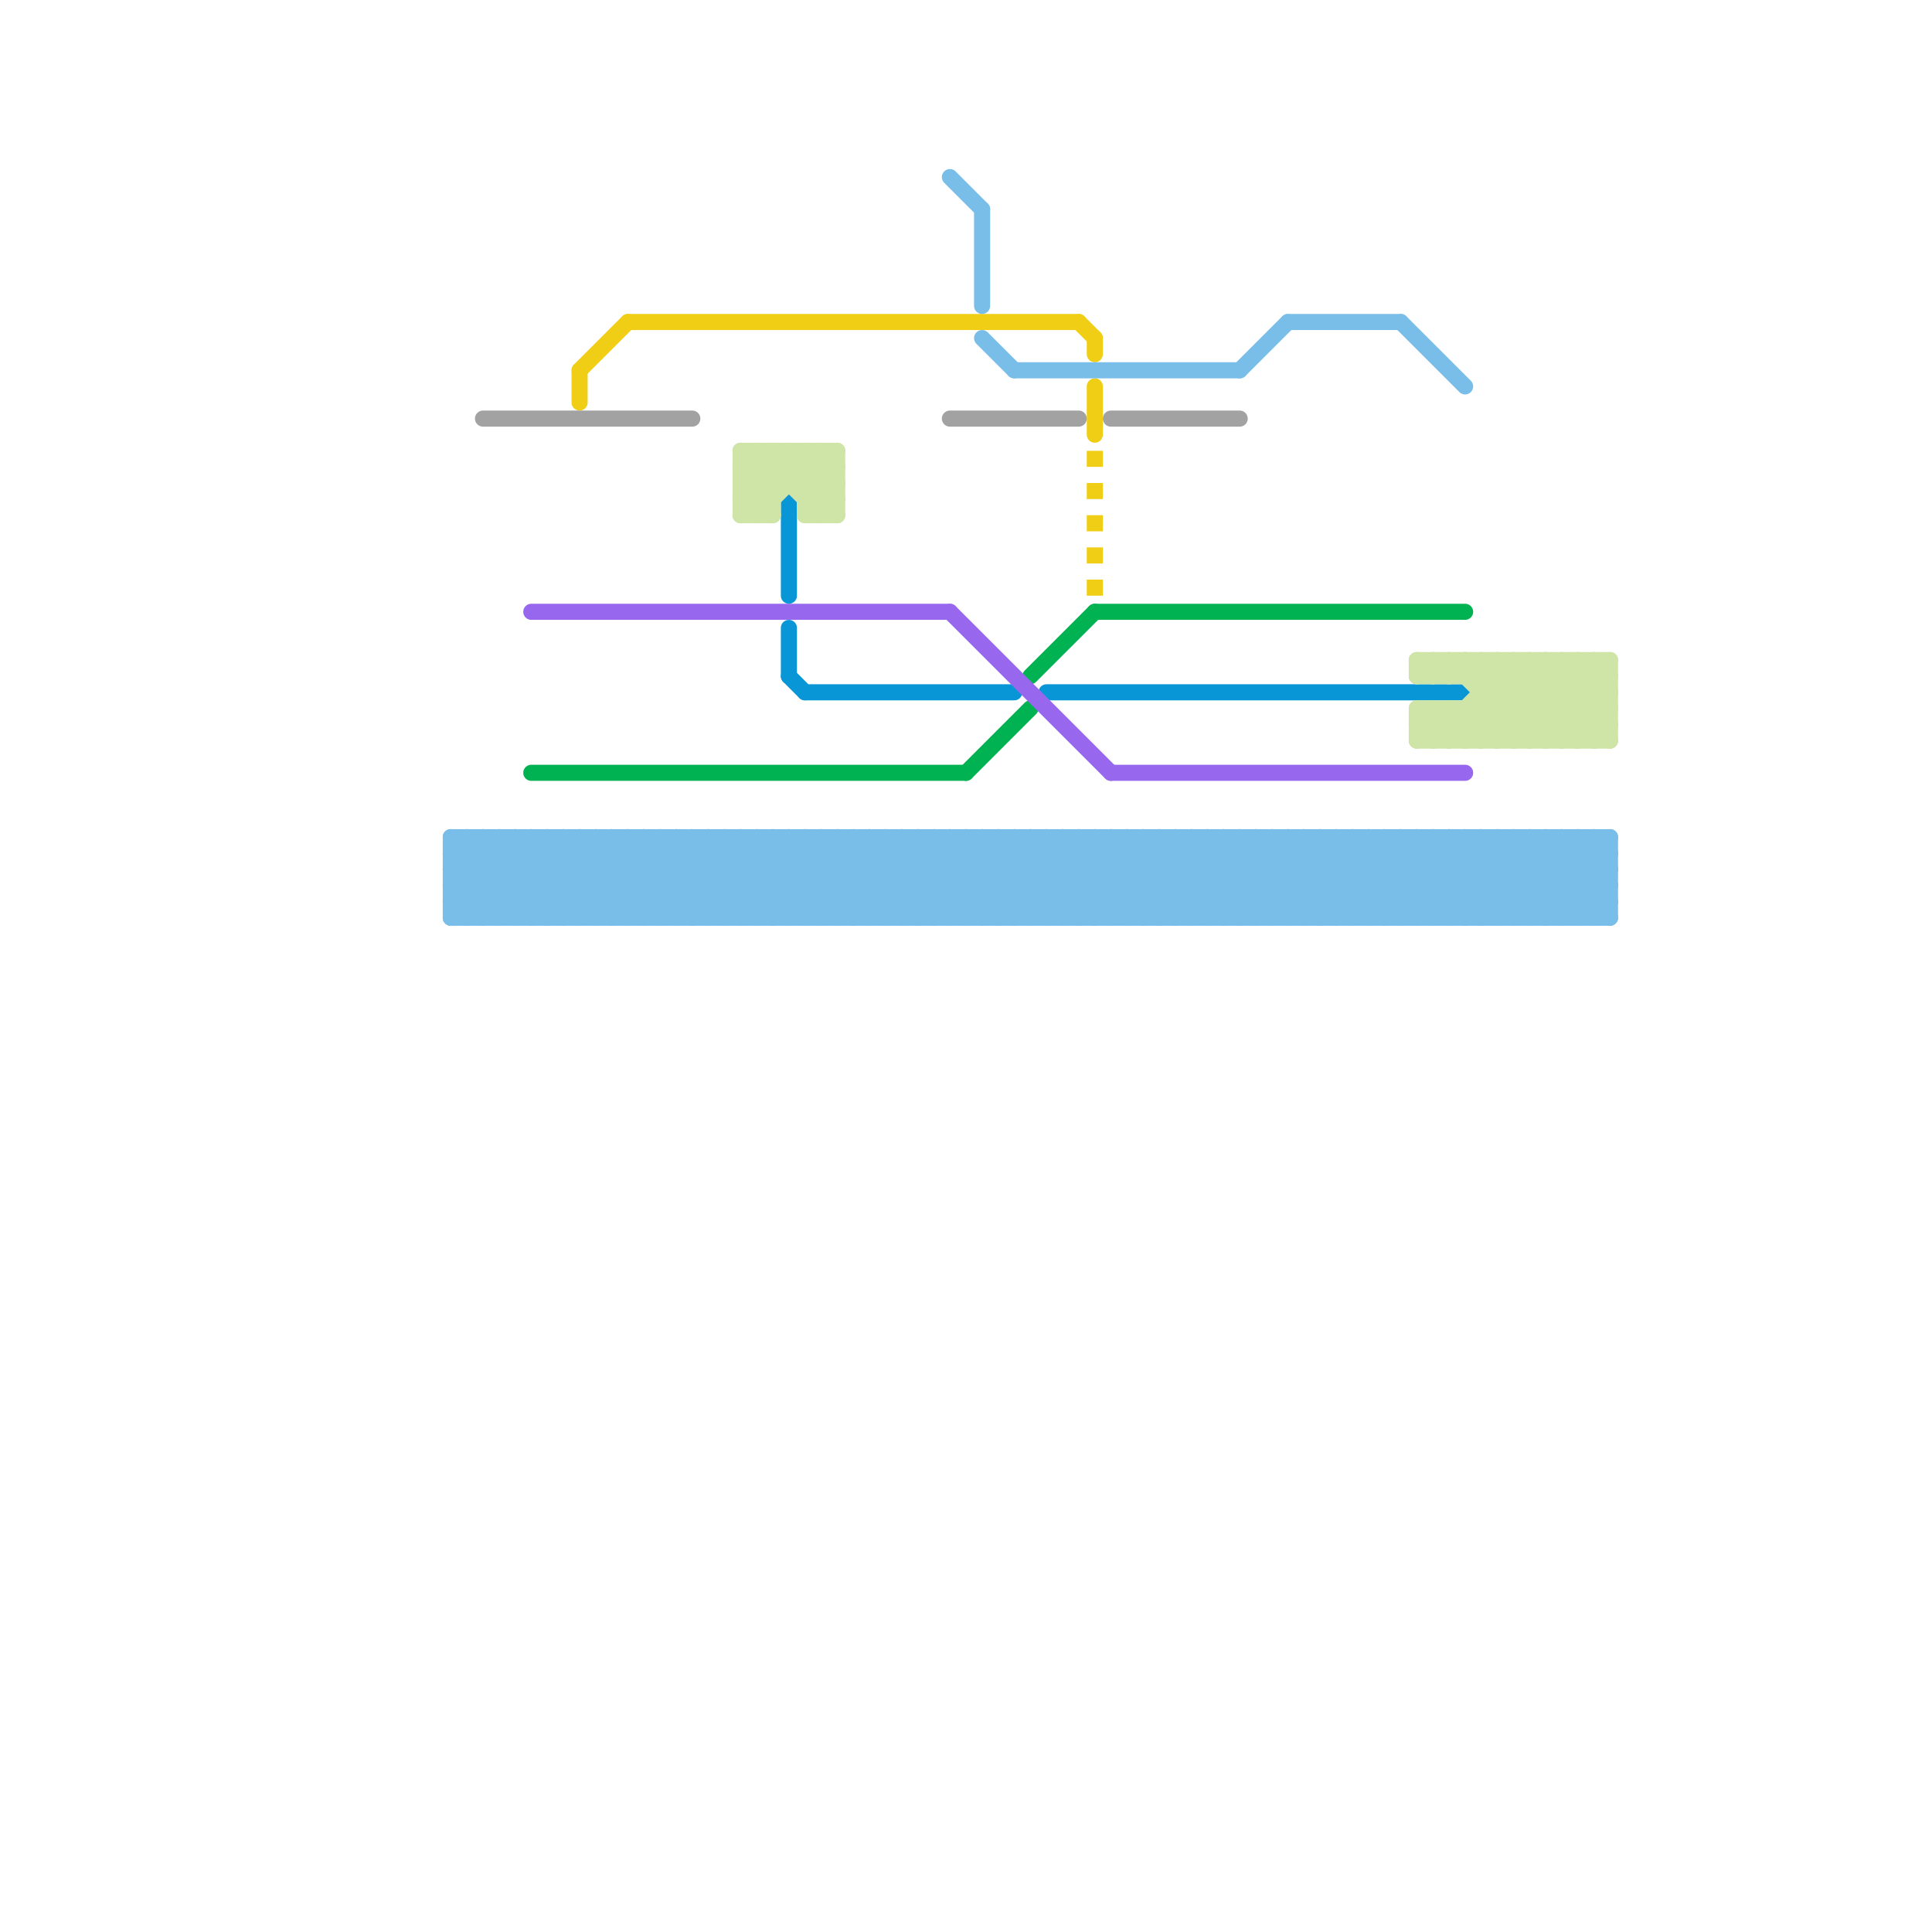 
<svg version="1.1" xmlns="http://www.w3.org/2000/svg" viewBox="0 0 120 120">
<style>text { font: 1px Helvetica; font-weight: 600; white-space: pre; dominant-baseline: central; } line { stroke-width: 1; fill: none; stroke-linecap: round; stroke-linejoin: round; } .c0 { stroke: #0896d7 } .c1 { stroke: #00b251 } .c2 { stroke: #9768ee } .c3 { stroke: #f0ce15 } .c4 { stroke: #a2a2a2 } .c5 { stroke: #79bde9 } .c6 { stroke: #cfe4a7 } .lds1 { stroke-dasharray: 1 1; }.w1 { stroke-width: 1; }.l8 { stroke-linecap: butt; }</style><style>.lxco { stroke: #000; stroke-width: 0.525; fill: #fff; stroke-linecap: square; } .lxci { stroke: #fff; stroke-width: 0.25; fill: #fff; stroke-linecap: square; } </style><defs><g id="l"><circle r="0.45" fill="#fff" stroke="#000" stroke-width="0.2"/></g><g id="wm-xf"><circle r="1.2" fill="#000"/><circle r="0.9" fill="#fff"/><circle r="0.6" fill="#000"/><circle r="0.3" fill="#fff"/></g><g id="wm"><circle r="0.6" fill="#000"/><circle r="0.3" fill="#fff"/></g></defs><line class="c0 " x1="65" y1="43" x2="91" y2="43"/><line class="c0 " x1="50" y1="43" x2="63" y2="43"/><line class="c0 " x1="49" y1="39" x2="49" y2="42"/><line class="c0 " x1="49" y1="42" x2="50" y2="43"/><line class="c0 " x1="49" y1="31" x2="49" y2="37"/><line class="c1 " x1="68" y1="38" x2="91" y2="38"/><line class="c1 " x1="64" y1="42" x2="68" y2="38"/><line class="c1 " x1="33" y1="48" x2="60" y2="48"/><line class="c1 " x1="60" y1="48" x2="64" y2="44"/><line class="c2 " x1="69" y1="48" x2="91" y2="48"/><line class="c2 " x1="33" y1="38" x2="59" y2="38"/><line class="c2 " x1="59" y1="38" x2="69" y2="48"/><line class="c3 l8 lds1" x1="68" y1="28" x2="68" y2="37"/><line class="c3 " x1="39" y1="20" x2="67" y2="20"/><line class="c3 " x1="68" y1="24" x2="68" y2="27"/><line class="c3 " x1="68" y1="21" x2="68" y2="22"/><line class="c3 " x1="36" y1="23" x2="36" y2="25"/><line class="c3 " x1="67" y1="20" x2="68" y2="21"/><line class="c3 " x1="36" y1="23" x2="39" y2="20"/><line class="c4 " x1="59" y1="26" x2="67" y2="26"/><line class="c4 " x1="69" y1="26" x2="77" y2="26"/><line class="c4 " x1="30" y1="26" x2="43" y2="26"/><line class="c5 " x1="55" y1="52" x2="55" y2="57"/><line class="c5 " x1="64" y1="52" x2="64" y2="57"/><line class="c5 " x1="95" y1="52" x2="95" y2="57"/><line class="c5 " x1="50" y1="52" x2="55" y2="57"/><line class="c5 " x1="59" y1="52" x2="64" y2="57"/><line class="c5 " x1="81" y1="57" x2="86" y2="52"/><line class="c5 " x1="61" y1="21" x2="63" y2="23"/><line class="c5 " x1="79" y1="52" x2="79" y2="57"/><line class="c5 " x1="54" y1="52" x2="54" y2="57"/><line class="c5 " x1="32" y1="52" x2="32" y2="57"/><line class="c5 " x1="31" y1="57" x2="36" y2="52"/><line class="c5 " x1="28" y1="54" x2="30" y2="52"/><line class="c5 " x1="40" y1="57" x2="45" y2="52"/><line class="c5 " x1="97" y1="52" x2="97" y2="57"/><line class="c5 " x1="71" y1="57" x2="76" y2="52"/><line class="c5 " x1="52" y1="52" x2="57" y2="57"/><line class="c5 " x1="61" y1="52" x2="66" y2="57"/><line class="c5 " x1="92" y1="52" x2="97" y2="57"/><line class="c5 " x1="94" y1="52" x2="94" y2="57"/><line class="c5 " x1="39" y1="52" x2="44" y2="57"/><line class="c5 " x1="81" y1="52" x2="81" y2="57"/><line class="c5 " x1="42" y1="52" x2="47" y2="57"/><line class="c5 " x1="90" y1="52" x2="90" y2="57"/><line class="c5 " x1="73" y1="57" x2="78" y2="52"/><line class="c5 " x1="29" y1="52" x2="34" y2="57"/><line class="c5 " x1="82" y1="57" x2="87" y2="52"/><line class="c5 " x1="38" y1="52" x2="43" y2="57"/><line class="c5 " x1="71" y1="52" x2="71" y2="57"/><line class="c5 " x1="43" y1="57" x2="48" y2="52"/><line class="c5 " x1="57" y1="57" x2="62" y2="52"/><line class="c5 " x1="66" y1="57" x2="71" y2="52"/><line class="c5 " x1="78" y1="52" x2="83" y2="57"/><line class="c5 " x1="28" y1="55" x2="100" y2="55"/><line class="c5 " x1="66" y1="52" x2="71" y2="57"/><line class="c5 " x1="87" y1="52" x2="92" y2="57"/><line class="c5 " x1="73" y1="52" x2="73" y2="57"/><line class="c5 " x1="97" y1="52" x2="100" y2="55"/><line class="c5 " x1="42" y1="52" x2="42" y2="57"/><line class="c5 " x1="82" y1="52" x2="82" y2="57"/><line class="c5 " x1="34" y1="57" x2="39" y2="52"/><line class="c5 " x1="37" y1="52" x2="42" y2="57"/><line class="c5 " x1="28" y1="57" x2="33" y2="52"/><line class="c5 " x1="68" y1="57" x2="73" y2="52"/><line class="c5 " x1="80" y1="52" x2="85" y2="57"/><line class="c5 " x1="57" y1="52" x2="57" y2="57"/><line class="c5 " x1="28" y1="53" x2="32" y2="57"/><line class="c5 " x1="65" y1="52" x2="70" y2="57"/><line class="c5 " x1="99" y1="57" x2="100" y2="56"/><line class="c5 " x1="70" y1="52" x2="75" y2="57"/><line class="c5 " x1="34" y1="52" x2="34" y2="57"/><line class="c5 " x1="93" y1="57" x2="98" y2="52"/><line class="c5 " x1="28" y1="52" x2="28" y2="57"/><line class="c5 " x1="68" y1="52" x2="68" y2="57"/><line class="c5 " x1="99" y1="52" x2="99" y2="57"/><line class="c5 " x1="63" y1="52" x2="68" y2="57"/><line class="c5 " x1="29" y1="57" x2="34" y2="52"/><line class="c5 " x1="41" y1="52" x2="46" y2="57"/><line class="c5 " x1="84" y1="52" x2="84" y2="57"/><line class="c5 " x1="28" y1="55" x2="31" y2="52"/><line class="c5 " x1="92" y1="57" x2="97" y2="52"/><line class="c5 " x1="36" y1="52" x2="36" y2="57"/><line class="c5 " x1="30" y1="57" x2="35" y2="52"/><line class="c5 " x1="51" y1="52" x2="56" y2="57"/><line class="c5 " x1="30" y1="52" x2="30" y2="57"/><line class="c5 " x1="45" y1="52" x2="45" y2="57"/><line class="c5 " x1="56" y1="52" x2="61" y2="57"/><line class="c5 " x1="91" y1="52" x2="96" y2="57"/><line class="c5 " x1="86" y1="52" x2="86" y2="57"/><line class="c5 " x1="59" y1="11" x2="61" y2="13"/><line class="c5 " x1="94" y1="57" x2="99" y2="52"/><line class="c5 " x1="72" y1="57" x2="77" y2="52"/><line class="c5 " x1="93" y1="52" x2="98" y2="57"/><line class="c5 " x1="70" y1="52" x2="70" y2="57"/><line class="c5 " x1="90" y1="52" x2="95" y2="57"/><line class="c5 " x1="47" y1="57" x2="52" y2="52"/><line class="c5 " x1="43" y1="52" x2="48" y2="57"/><line class="c5 " x1="31" y1="52" x2="31" y2="57"/><line class="c5 " x1="56" y1="57" x2="61" y2="52"/><line class="c5 " x1="77" y1="52" x2="82" y2="57"/><line class="c5 " x1="70" y1="57" x2="75" y2="52"/><line class="c5 " x1="46" y1="57" x2="51" y2="52"/><line class="c5 " x1="72" y1="52" x2="72" y2="57"/><line class="c5 " x1="58" y1="52" x2="63" y2="57"/><line class="c5 " x1="67" y1="52" x2="72" y2="57"/><line class="c5 " x1="47" y1="52" x2="47" y2="57"/><line class="c5 " x1="62" y1="52" x2="62" y2="57"/><line class="c5 " x1="96" y1="57" x2="100" y2="53"/><line class="c5 " x1="28" y1="52" x2="33" y2="57"/><line class="c5 " x1="63" y1="23" x2="77" y2="23"/><line class="c5 " x1="56" y1="52" x2="56" y2="57"/><line class="c5 " x1="96" y1="52" x2="96" y2="57"/><line class="c5 " x1="48" y1="57" x2="53" y2="52"/><line class="c5 " x1="60" y1="52" x2="65" y2="57"/><line class="c5 " x1="69" y1="52" x2="74" y2="57"/><line class="c5 " x1="87" y1="20" x2="91" y2="24"/><line class="c5 " x1="28" y1="55" x2="30" y2="57"/><line class="c5 " x1="98" y1="52" x2="98" y2="57"/><line class="c5 " x1="44" y1="52" x2="49" y2="57"/><line class="c5 " x1="53" y1="52" x2="58" y2="57"/><line class="c5 " x1="98" y1="52" x2="100" y2="54"/><line class="c5 " x1="28" y1="57" x2="100" y2="57"/><line class="c5 " x1="77" y1="23" x2="80" y2="20"/><line class="c5 " x1="48" y1="52" x2="48" y2="57"/><line class="c5 " x1="88" y1="52" x2="88" y2="57"/><line class="c5 " x1="74" y1="57" x2="79" y2="52"/><line class="c5 " x1="55" y1="52" x2="60" y2="57"/><line class="c5 " x1="83" y1="57" x2="88" y2="52"/><line class="c5 " x1="64" y1="52" x2="69" y2="57"/><line class="c5 " x1="95" y1="52" x2="100" y2="57"/><line class="c5 " x1="99" y1="52" x2="100" y2="53"/><line class="c5 " x1="33" y1="57" x2="38" y2="52"/><line class="c5 " x1="89" y1="57" x2="94" y2="52"/><line class="c5 " x1="33" y1="52" x2="33" y2="57"/><line class="c5 " x1="30" y1="52" x2="35" y2="57"/><line class="c5 " x1="45" y1="52" x2="50" y2="57"/><line class="c5 " x1="54" y1="52" x2="59" y2="57"/><line class="c5 " x1="79" y1="52" x2="84" y2="57"/><line class="c5 " x1="76" y1="57" x2="81" y2="52"/><line class="c5 " x1="32" y1="52" x2="37" y2="57"/><line class="c5 " x1="65" y1="52" x2="65" y2="57"/><line class="c5 " x1="85" y1="57" x2="90" y2="52"/><line class="c5 " x1="74" y1="52" x2="74" y2="57"/><line class="c5 " x1="96" y1="52" x2="100" y2="56"/><line class="c5 " x1="83" y1="52" x2="83" y2="57"/><line class="c5 " x1="94" y1="52" x2="99" y2="57"/><line class="c5 " x1="60" y1="57" x2="65" y2="52"/><line class="c5 " x1="47" y1="52" x2="52" y2="57"/><line class="c5 " x1="75" y1="57" x2="80" y2="52"/><line class="c5 " x1="81" y1="52" x2="86" y2="57"/><line class="c5 " x1="28" y1="54" x2="31" y2="57"/><line class="c5 " x1="50" y1="57" x2="55" y2="52"/><line class="c5 " x1="76" y1="52" x2="76" y2="57"/><line class="c5 " x1="31" y1="52" x2="36" y2="57"/><line class="c5 " x1="44" y1="57" x2="49" y2="52"/><line class="c5 " x1="59" y1="57" x2="64" y2="52"/><line class="c5 " x1="85" y1="52" x2="85" y2="57"/><line class="c5 " x1="71" y1="52" x2="76" y2="57"/><line class="c5 " x1="66" y1="52" x2="66" y2="57"/><line class="c5 " x1="100" y1="52" x2="100" y2="57"/><line class="c5 " x1="28" y1="56" x2="100" y2="56"/><line class="c5 " x1="75" y1="52" x2="75" y2="57"/><line class="c5 " x1="52" y1="57" x2="57" y2="52"/><line class="c5 " x1="61" y1="57" x2="66" y2="52"/><line class="c5 " x1="73" y1="52" x2="78" y2="57"/><line class="c5 " x1="50" y1="52" x2="50" y2="57"/><line class="c5 " x1="39" y1="57" x2="44" y2="52"/><line class="c5 " x1="82" y1="52" x2="87" y2="57"/><line class="c5 " x1="59" y1="52" x2="59" y2="57"/><line class="c5 " x1="46" y1="52" x2="46" y2="57"/><line class="c5 " x1="57" y1="52" x2="62" y2="57"/><line class="c5 " x1="38" y1="57" x2="43" y2="52"/><line class="c5 " x1="52" y1="52" x2="52" y2="57"/><line class="c5 " x1="61" y1="52" x2="61" y2="57"/><line class="c5 " x1="92" y1="52" x2="92" y2="57"/><line class="c5 " x1="39" y1="52" x2="39" y2="57"/><line class="c5 " x1="28" y1="56" x2="32" y2="52"/><line class="c5 " x1="80" y1="20" x2="87" y2="20"/><line class="c5 " x1="34" y1="52" x2="39" y2="57"/><line class="c5 " x1="87" y1="57" x2="92" y2="52"/><line class="c5 " x1="68" y1="52" x2="73" y2="57"/><line class="c5 " x1="29" y1="52" x2="29" y2="57"/><line class="c5 " x1="38" y1="52" x2="38" y2="57"/><line class="c5 " x1="49" y1="52" x2="54" y2="57"/><line class="c5 " x1="84" y1="52" x2="89" y2="57"/><line class="c5 " x1="36" y1="52" x2="41" y2="57"/><line class="c5 " x1="78" y1="52" x2="78" y2="57"/><line class="c5 " x1="33" y1="52" x2="38" y2="57"/><line class="c5 " x1="87" y1="52" x2="87" y2="57"/><line class="c5 " x1="65" y1="57" x2="70" y2="52"/><line class="c5 " x1="86" y1="52" x2="91" y2="57"/><line class="c5 " x1="37" y1="52" x2="37" y2="57"/><line class="c5 " x1="98" y1="57" x2="100" y2="55"/><line class="c5 " x1="80" y1="52" x2="80" y2="57"/><line class="c5 " x1="49" y1="57" x2="54" y2="52"/><line class="c5 " x1="35" y1="52" x2="40" y2="57"/><line class="c5 " x1="63" y1="57" x2="68" y2="52"/><line class="c5 " x1="89" y1="52" x2="89" y2="57"/><line class="c5 " x1="41" y1="57" x2="46" y2="52"/><line class="c5 " x1="36" y1="57" x2="41" y2="52"/><line class="c5 " x1="51" y1="57" x2="56" y2="52"/><line class="c5 " x1="91" y1="57" x2="96" y2="52"/><line class="c5 " x1="72" y1="52" x2="77" y2="57"/><line class="c5 " x1="61" y1="13" x2="61" y2="19"/><line class="c5 " x1="49" y1="52" x2="49" y2="57"/><line class="c5 " x1="63" y1="52" x2="63" y2="57"/><line class="c5 " x1="28" y1="53" x2="100" y2="53"/><line class="c5 " x1="41" y1="52" x2="41" y2="57"/><line class="c5 " x1="35" y1="57" x2="40" y2="52"/><line class="c5 " x1="62" y1="52" x2="67" y2="57"/><line class="c5 " x1="84" y1="57" x2="89" y2="52"/><line class="c5 " x1="28" y1="56" x2="29" y2="57"/><line class="c5 " x1="51" y1="52" x2="51" y2="57"/><line class="c5 " x1="91" y1="52" x2="91" y2="57"/><line class="c5 " x1="90" y1="57" x2="95" y2="52"/><line class="c5 " x1="46" y1="52" x2="51" y2="57"/><line class="c5 " x1="43" y1="52" x2="43" y2="57"/><line class="c5 " x1="77" y1="57" x2="82" y2="52"/><line class="c5 " x1="86" y1="57" x2="91" y2="52"/><line class="c5 " x1="35" y1="52" x2="35" y2="57"/><line class="c5 " x1="58" y1="57" x2="63" y2="52"/><line class="c5 " x1="67" y1="57" x2="72" y2="52"/><line class="c5 " x1="93" y1="52" x2="93" y2="57"/><line class="c5 " x1="48" y1="52" x2="53" y2="57"/><line class="c5 " x1="79" y1="57" x2="84" y2="52"/><line class="c5 " x1="88" y1="52" x2="93" y2="57"/><line class="c5 " x1="40" y1="52" x2="45" y2="57"/><line class="c5 " x1="42" y1="57" x2="47" y2="52"/><line class="c5 " x1="77" y1="52" x2="77" y2="57"/><line class="c5 " x1="69" y1="57" x2="74" y2="52"/><line class="c5 " x1="58" y1="52" x2="58" y2="57"/><line class="c5 " x1="78" y1="57" x2="83" y2="52"/><line class="c5 " x1="67" y1="52" x2="67" y2="57"/><line class="c5 " x1="53" y1="57" x2="58" y2="52"/><line class="c5 " x1="62" y1="57" x2="67" y2="52"/><line class="c5 " x1="74" y1="52" x2="79" y2="57"/><line class="c5 " x1="28" y1="52" x2="100" y2="52"/><line class="c5 " x1="60" y1="52" x2="60" y2="57"/><line class="c5 " x1="28" y1="53" x2="29" y2="52"/><line class="c5 " x1="28" y1="54" x2="100" y2="54"/><line class="c5 " x1="80" y1="57" x2="85" y2="52"/><line class="c5 " x1="69" y1="52" x2="69" y2="57"/><line class="c5 " x1="83" y1="52" x2="88" y2="57"/><line class="c5 " x1="37" y1="57" x2="42" y2="52"/><line class="c5 " x1="89" y1="52" x2="94" y2="57"/><line class="c5 " x1="55" y1="57" x2="60" y2="52"/><line class="c5 " x1="64" y1="57" x2="69" y2="52"/><line class="c5 " x1="95" y1="57" x2="100" y2="52"/><line class="c5 " x1="44" y1="52" x2="44" y2="57"/><line class="c5 " x1="53" y1="52" x2="53" y2="57"/><line class="c5 " x1="76" y1="52" x2="81" y2="57"/><line class="c5 " x1="85" y1="52" x2="90" y2="57"/><line class="c5 " x1="45" y1="57" x2="50" y2="52"/><line class="c5 " x1="40" y1="52" x2="40" y2="57"/><line class="c5 " x1="54" y1="57" x2="59" y2="52"/><line class="c5 " x1="97" y1="57" x2="100" y2="54"/><line class="c5 " x1="32" y1="57" x2="37" y2="52"/><line class="c5 " x1="88" y1="57" x2="93" y2="52"/><line class="c5 " x1="75" y1="52" x2="80" y2="57"/><line class="c6 " x1="91" y1="41" x2="96" y2="46"/><line class="c6 " x1="92" y1="46" x2="97" y2="41"/><line class="c6 " x1="46" y1="29" x2="47" y2="28"/><line class="c6 " x1="88" y1="45" x2="100" y2="45"/><line class="c6 " x1="50" y1="28" x2="52" y2="30"/><line class="c6 " x1="51" y1="28" x2="51" y2="32"/><line class="c6 " x1="91" y1="42" x2="92" y2="41"/><line class="c6 " x1="88" y1="44" x2="90" y2="46"/><line class="c6 " x1="93" y1="41" x2="98" y2="46"/><line class="c6 " x1="90" y1="41" x2="90" y2="42"/><line class="c6 " x1="92" y1="41" x2="92" y2="46"/><line class="c6 " x1="50" y1="28" x2="50" y2="32"/><line class="c6 " x1="88" y1="45" x2="89" y2="44"/><line class="c6 " x1="89" y1="46" x2="94" y2="41"/><line class="c6 " x1="92" y1="42" x2="93" y2="41"/><line class="c6 " x1="46" y1="32" x2="48" y2="32"/><line class="c6 " x1="89" y1="41" x2="89" y2="42"/><line class="c6 " x1="92" y1="44" x2="94" y2="46"/><line class="c6 " x1="97" y1="46" x2="100" y2="43"/><line class="c6 " x1="46" y1="29" x2="48" y2="31"/><line class="c6 " x1="91" y1="41" x2="91" y2="42"/><line class="c6 " x1="88" y1="46" x2="100" y2="46"/><line class="c6 " x1="90" y1="46" x2="95" y2="41"/><line class="c6 " x1="52" y1="28" x2="52" y2="32"/><line class="c6 " x1="97" y1="41" x2="100" y2="44"/><line class="c6 " x1="88" y1="45" x2="89" y2="46"/><line class="c6 " x1="95" y1="41" x2="100" y2="46"/><line class="c6 " x1="50" y1="30" x2="52" y2="28"/><line class="c6 " x1="50" y1="32" x2="52" y2="30"/><line class="c6 " x1="51" y1="32" x2="52" y2="31"/><line class="c6 " x1="46" y1="28" x2="52" y2="28"/><line class="c6 " x1="46" y1="30" x2="52" y2="30"/><line class="c6 " x1="50" y1="32" x2="52" y2="32"/><line class="c6 " x1="94" y1="41" x2="99" y2="46"/><line class="c6 " x1="99" y1="46" x2="100" y2="45"/><line class="c6 " x1="89" y1="44" x2="91" y2="46"/><line class="c6 " x1="88" y1="41" x2="100" y2="41"/><line class="c6 " x1="91" y1="44" x2="91" y2="46"/><line class="c6 " x1="46" y1="30" x2="48" y2="28"/><line class="c6 " x1="99" y1="41" x2="99" y2="46"/><line class="c6 " x1="88" y1="41" x2="88" y2="42"/><line class="c6 " x1="91" y1="44" x2="93" y2="46"/><line class="c6 " x1="48" y1="28" x2="52" y2="32"/><line class="c6 " x1="98" y1="46" x2="100" y2="44"/><line class="c6 " x1="96" y1="46" x2="100" y2="42"/><line class="c6 " x1="92" y1="41" x2="97" y2="46"/><line class="c6 " x1="88" y1="46" x2="90" y2="44"/><line class="c6 " x1="96" y1="41" x2="96" y2="46"/><line class="c6 " x1="89" y1="42" x2="90" y2="41"/><line class="c6 " x1="91" y1="46" x2="96" y2="41"/><line class="c6 " x1="89" y1="41" x2="90" y2="42"/><line class="c6 " x1="98" y1="41" x2="98" y2="46"/><line class="c6 " x1="93" y1="46" x2="98" y2="41"/><line class="c6 " x1="88" y1="41" x2="89" y2="42"/><line class="c6 " x1="46" y1="28" x2="48" y2="30"/><line class="c6 " x1="46" y1="30" x2="48" y2="32"/><line class="c6 " x1="89" y1="44" x2="89" y2="46"/><line class="c6 " x1="46" y1="31" x2="49" y2="28"/><line class="c6 " x1="46" y1="28" x2="46" y2="32"/><line class="c6 " x1="93" y1="41" x2="93" y2="46"/><line class="c6 " x1="96" y1="41" x2="100" y2="45"/><line class="c6 " x1="48" y1="28" x2="48" y2="32"/><line class="c6 " x1="47" y1="28" x2="51" y2="32"/><line class="c6 " x1="90" y1="44" x2="90" y2="46"/><line class="c6 " x1="90" y1="41" x2="95" y2="46"/><line class="c6 " x1="46" y1="31" x2="48" y2="31"/><line class="c6 " x1="47" y1="32" x2="51" y2="28"/><line class="c6 " x1="100" y1="41" x2="100" y2="46"/><line class="c6 " x1="90" y1="44" x2="92" y2="46"/><line class="c6 " x1="46" y1="32" x2="50" y2="28"/><line class="c6 " x1="95" y1="46" x2="100" y2="41"/><line class="c6 " x1="46" y1="31" x2="47" y2="32"/><line class="c6 " x1="49" y1="28" x2="52" y2="31"/><line class="c6 " x1="95" y1="41" x2="95" y2="46"/><line class="c6 " x1="50" y1="31" x2="52" y2="29"/><line class="c6 " x1="97" y1="41" x2="97" y2="46"/><line class="c6 " x1="88" y1="42" x2="100" y2="42"/><line class="c6 " x1="98" y1="41" x2="100" y2="43"/><line class="c6 " x1="88" y1="44" x2="100" y2="44"/><line class="c6 " x1="92" y1="43" x2="100" y2="43"/><line class="c6 " x1="47" y1="28" x2="47" y2="32"/><line class="c6 " x1="46" y1="29" x2="52" y2="29"/><line class="c6 " x1="88" y1="42" x2="89" y2="41"/><line class="c6 " x1="50" y1="31" x2="52" y2="31"/><line class="c6 " x1="94" y1="41" x2="94" y2="46"/><line class="c6 " x1="99" y1="41" x2="100" y2="42"/><line class="c6 " x1="94" y1="46" x2="99" y2="41"/><line class="c6 " x1="49" y1="28" x2="49" y2="30"/><line class="c6 " x1="90" y1="42" x2="91" y2="41"/><line class="c6 " x1="51" y1="28" x2="52" y2="29"/><line class="c6 " x1="88" y1="44" x2="88" y2="46"/>
</svg>
